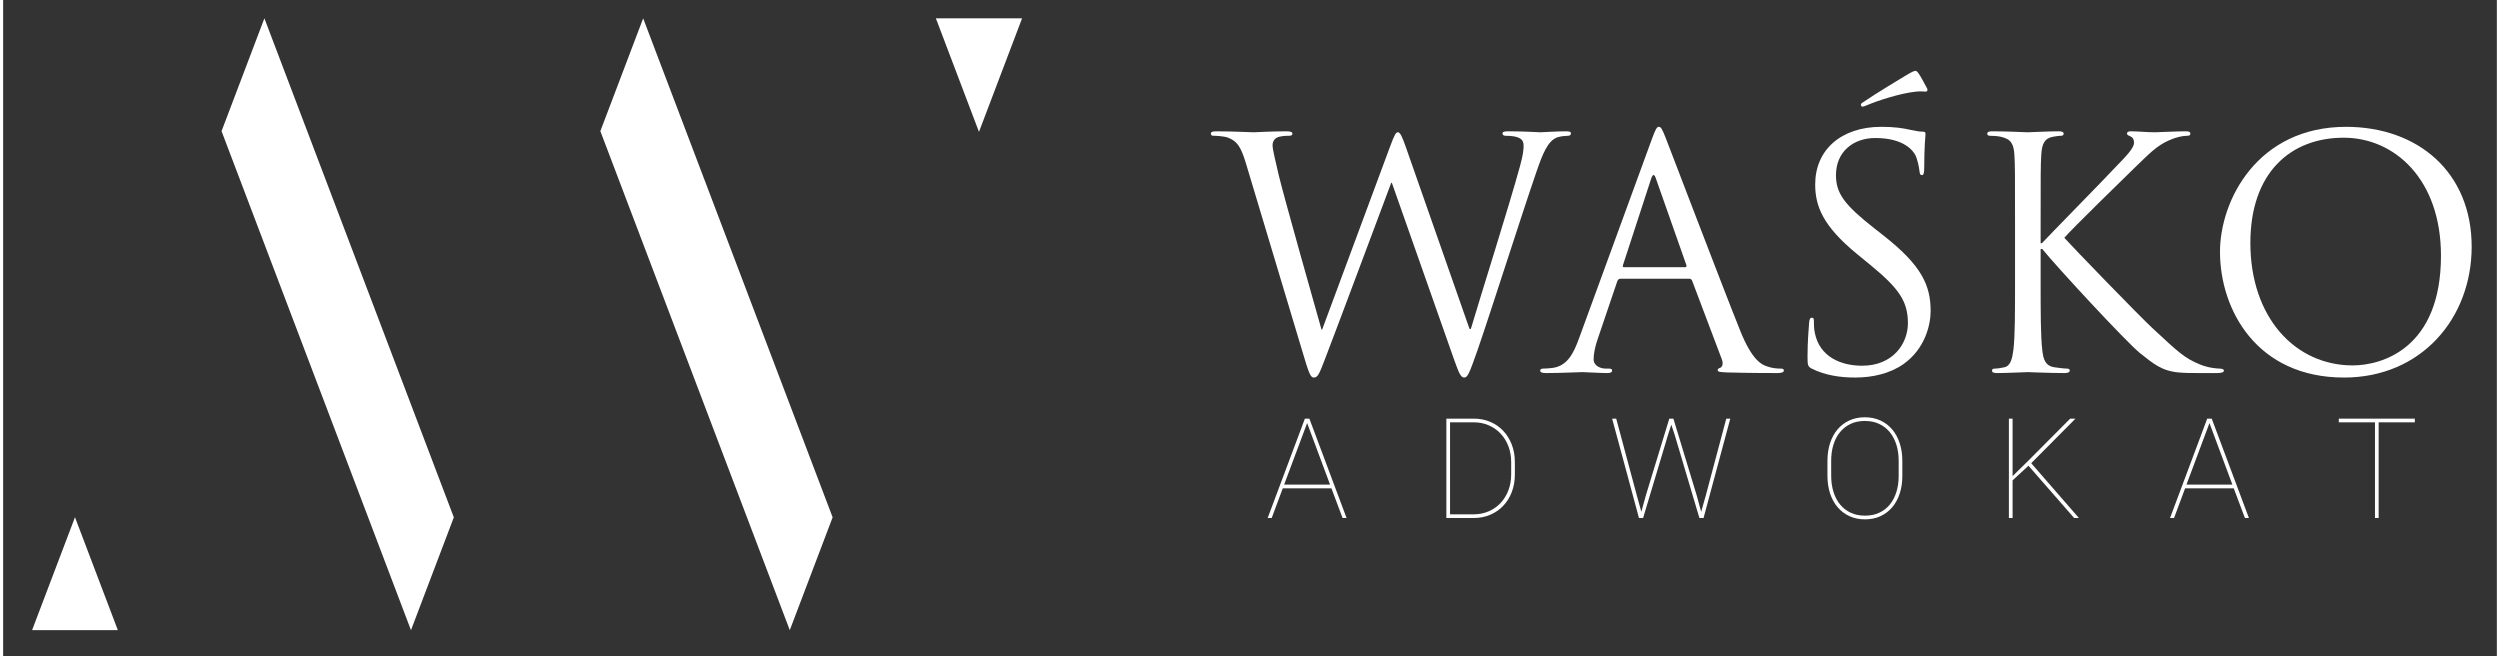 <?xml version="1.0" encoding="utf-8"?>
<!-- Generator: Adobe Illustrator 14.0.0, SVG Export Plug-In . SVG Version: 6.00 Build 43363)  -->
<!DOCTYPE svg PUBLIC "-//W3C//DTD SVG 1.1//EN" "http://www.w3.org/Graphics/SVG/1.1/DTD/svg11.dtd">
<svg version="1.1" id="Layer_1" xmlns="http://www.w3.org/2000/svg" xmlns:xlink="http://www.w3.org/1999/xlink" x="0px" y="0px"
	 width="160px" height="42px" viewBox="0 0 353 92.896" enable-background="new 0 0 353 92.896" xml:space="preserve">
<rect x="0" y="0" width="353" height="92.896" fill="#333333" stroke="none"/>
<path fill="#FFFFFF" d="M207.577,46.564h0.184c1.222-4.167,5.385-17.293,6.971-23.089c0.451-1.674,0.497-2.309,0.497-2.896
	c0-0.814-0.497-1.36-2.581-1.36c-0.227,0-0.406-0.135-0.406-0.316c0-0.226,0.228-0.317,0.77-0.317c2.308,0,4.211,0.138,4.618,0.138
	c0.317,0,2.261-0.138,3.667-0.138c0.407,0,0.633,0.091,0.633,0.271c0,0.227-0.136,0.362-0.408,0.362
	c-0.18,0-1.039,0.045-1.538,0.228c-1.358,0.498-2.082,2.399-2.942,4.888c-1.992,5.748-6.564,20.145-8.331,25.215
	c-1.175,3.35-1.403,3.893-1.901,3.893c-0.449,0-0.722-0.588-1.355-2.355l-8.875-25.211h-0.09
	c-1.631,4.344-7.832,20.957-9.461,25.168c-0.725,1.9-0.95,2.398-1.496,2.398c-0.45,0-0.677-0.498-1.582-3.574l-8.059-26.846
	c-0.726-2.398-1.313-3.078-2.491-3.531c-0.588-0.228-1.72-0.273-2.037-0.273c-0.227,0-0.408-0.045-0.408-0.316
	c0-0.226,0.273-0.317,0.725-0.317c2.354,0,4.843,0.138,5.342,0.138c0.407,0,2.398-0.138,4.66-0.138c0.636,0,0.817,0.138,0.817,0.317
	c0,0.271-0.225,0.316-0.453,0.316c-0.364,0-1.221,0-1.764,0.273c-0.273,0.134-0.59,0.496-0.59,1.087c0,0.587,0.409,2.173,0.86,4.166
	c0.681,2.894,5.386,19.509,6.067,21.909h0.09l9.594-25.849c0.683-1.857,0.863-2.081,1.133-2.081c0.318,0,0.59,0.586,1.133,2.126
	L207.577,46.564z"/>
<path fill="#FFFFFF" d="M233.377,19.717c0.542-1.496,0.726-1.764,0.993-1.764c0.273,0,0.456,0.224,0.997,1.628
	c0.681,1.722,7.788,20.417,10.55,27.298c1.63,4.029,2.941,4.753,3.892,5.025c0.68,0.229,1.358,0.273,1.812,0.273
	c0.272,0,0.451,0.043,0.451,0.27c0,0.273-0.405,0.361-0.904,0.361c-0.679,0-3.983,0-7.105-0.088c-0.861-0.045-1.36-0.045-1.36-0.318
	c0-0.182,0.136-0.27,0.317-0.316c0.271-0.091,0.546-0.5,0.271-1.223l-4.209-11.137c-0.092-0.179-0.182-0.269-0.407-0.269h-9.732
	c-0.228,0-0.363,0.135-0.455,0.363l-2.716,8.01c-0.407,1.135-0.633,2.221-0.633,3.033c0,0.907,0.95,1.314,1.721,1.314h0.453
	c0.314,0,0.45,0.09,0.45,0.27c0,0.273-0.271,0.361-0.677,0.361c-1.087,0-3.035-0.133-3.531-0.133c-0.498,0-2.987,0.133-5.117,0.133
	c-0.586,0-0.86-0.088-0.86-0.361c0-0.18,0.184-0.27,0.409-0.27c0.316,0,0.95-0.045,1.313-0.092c2.083-0.272,2.988-1.99,3.801-4.256
	L233.377,19.717z M238.085,37.824c0.225,0,0.225-0.135,0.18-0.315l-4.301-12.223c-0.227-0.679-0.451-0.679-0.677,0l-3.985,12.223
	c-0.092,0.225,0,0.315,0.138,0.315H238.085z"/>
<path fill="#FFFFFF" d="M256.097,52.222c-0.633-0.317-0.676-0.496-0.676-1.72c0-2.264,0.177-4.078,0.225-4.8
	c0.045-0.498,0.136-0.723,0.361-0.723c0.272,0,0.315,0.137,0.315,0.498c0,0.408,0,1.042,0.138,1.674
	c0.678,3.352,3.666,4.62,6.698,4.62c4.347,0,6.474-3.123,6.474-6.022c0-3.122-1.31-4.935-5.205-8.149l-2.037-1.674
	c-4.797-3.94-5.884-6.746-5.884-9.826c0-4.842,3.62-8.147,9.372-8.147c1.765,0,3.076,0.178,4.207,0.45
	c0.861,0.184,1.225,0.23,1.587,0.23c0.36,0,0.452,0.092,0.452,0.316c0,0.226-0.184,1.718-0.184,4.797
	c0,0.723-0.09,1.043-0.316,1.043c-0.27,0-0.314-0.228-0.359-0.588c-0.048-0.544-0.318-1.766-0.59-2.264
	c-0.272-0.498-1.492-2.4-5.662-2.4c-3.12,0-5.565,1.947-5.565,5.252c0,2.579,1.177,4.208,5.524,7.605l1.266,0.996
	c5.344,4.21,6.61,7.017,6.61,10.64c0,1.855-0.724,5.294-3.847,7.511c-1.948,1.359-4.394,1.902-6.836,1.902
	C260.036,53.443,257.954,53.128,256.097,52.222 M272.305,12.43c0.226,0.408,0,0.544-0.181,0.544c-0.135,0-0.591-0.09-1.358,0
	c-2.221,0.224-5.388,1.266-6.883,1.899c-0.317,0.135-0.586,0.229-0.678,0.229c-0.091,0-0.226-0.094-0.226-0.274
	c0-0.132,0.09-0.226,0.317-0.361c1.628-1.131,5.837-3.668,6.155-3.85c0.771-0.452,1.041-0.585,1.268-0.585
	c0.136,0,0.227,0.088,0.451,0.407C271.489,10.891,271.807,11.524,272.305,12.43"/>
<path fill="#FFFFFF" d="M284.795,31.713c0-7.061,0-8.327-0.09-9.776c-0.09-1.538-0.454-2.265-1.947-2.581
	c-0.363-0.091-1.132-0.136-1.539-0.136c-0.181,0-0.36-0.09-0.36-0.272c0-0.27,0.225-0.361,0.723-0.361
	c2.036,0,4.709,0.138,4.98,0.138c0.408,0,3.032-0.138,4.391-0.138c0.499,0,0.725,0.091,0.725,0.361c0,0.182-0.183,0.272-0.362,0.272
	c-0.316,0-0.59,0.045-1.132,0.136c-1.223,0.225-1.586,0.996-1.676,2.581c-0.09,1.449-0.09,2.715-0.09,9.776v2.717h0.18
	c0.77-0.86,8.965-9.188,10.594-10.954c1.268-1.314,2.444-2.491,2.444-3.259c0-0.545-0.227-0.817-0.587-0.952
	c-0.228-0.09-0.408-0.181-0.408-0.362c0-0.225,0.227-0.316,0.544-0.316c0.905,0,2.308,0.138,3.396,0.138
	c0.226,0,3.213-0.138,4.346-0.138c0.499,0,0.678,0.091,0.678,0.316c0,0.227-0.092,0.317-0.454,0.317
	c-0.679,0-1.627,0.227-2.534,0.634c-1.855,0.813-2.852,1.948-4.889,3.892c-1.131,1.089-9.009,8.783-9.958,9.915
	c1.175,1.312,10.591,11.046,12.448,12.763c3.802,3.536,4.571,4.26,6.744,5.162c1.178,0.5,2.49,0.592,2.809,0.592
	c0.316,0,0.588,0.092,0.588,0.27c0,0.229-0.228,0.361-0.996,0.361h-2.309c-1.268,0-2.127,0-3.124-0.089
	c-2.398-0.228-3.53-1.224-5.479-2.76c-2.034-1.679-11.633-12.045-13.803-14.715h-0.229v4.434c0,4.35,0,7.927,0.229,9.825
	c0.133,1.314,0.405,2.311,1.764,2.491c0.633,0.091,1.358,0.183,1.766,0.183c0.271,0,0.361,0.135,0.361,0.27
	c0,0.229-0.228,0.361-0.725,0.361c-2.218,0-4.842-0.133-5.205-0.133s-2.989,0.133-4.346,0.133c-0.498,0-0.727-0.089-0.727-0.361
	c0-0.135,0.092-0.27,0.364-0.27c0.407,0,0.949-0.092,1.358-0.183c0.904-0.181,1.133-1.177,1.311-2.491
	c0.228-1.898,0.228-5.475,0.228-9.825V31.713z"/>
<path fill="#FFFFFF" d="M331.646,17.954c10.185,0,17.788,6.425,17.788,16.974c0,10.142-7.15,18.516-18.063,18.516
	c-12.402,0-17.563-9.644-17.563-17.791C313.809,28.318,319.149,17.954,331.646,17.954 M332.596,51.726
	c4.075,0,12.493-2.354,12.493-15.527c0-10.868-6.608-16.706-13.761-16.706c-7.561,0-13.22,4.976-13.22,14.893
	C318.108,44.936,324.448,51.726,332.596,51.726"/>
<path fill="#FFFFFF" d="M188.026,69.123h-6.888l-1.563,4.201h-0.572l5.267-14.063h0.636l5.264,14.063h-0.568L188.026,69.123z
	 M181.332,68.601h6.501l-3.245-8.713L181.332,68.601z"/>
<path fill="#FFFFFF" d="M204.296,73.323V59.262h3.893c0.83,0,1.602,0.148,2.307,0.449c0.711,0.299,1.322,0.719,1.842,1.266
	c0.519,0.543,0.924,1.193,1.217,1.951c0.291,0.754,0.439,1.59,0.439,2.504v1.72c0,0.914-0.148,1.75-0.439,2.508
	c-0.293,0.756-0.698,1.405-1.217,1.949c-0.52,0.543-1.131,0.965-1.842,1.265c-0.705,0.301-1.477,0.45-2.307,0.45H204.296z
	 M204.817,59.783v13.021h3.371c0.752,0,1.454-0.144,2.102-0.424c0.647-0.281,1.204-0.668,1.674-1.17
	c0.473-0.5,0.838-1.092,1.106-1.785c0.267-0.692,0.401-1.451,0.401-2.274v-1.748c0-0.817-0.135-1.57-0.401-2.259
	c-0.269-0.688-0.634-1.283-1.106-1.777c-0.47-0.495-1.026-0.884-1.674-1.164c-0.647-0.279-1.35-0.42-2.102-0.42H204.817z"/>
<polygon fill="#FFFFFF" points="231.258,70.135 231.896,72.453 232.533,70.135 235.854,59.261 236.434,59.261 239.736,70.135 
	240.365,72.453 241.022,70.135 243.919,59.261 244.487,59.261 240.704,73.322 240.114,73.322 236.629,61.599 236.135,60.111 
	235.661,61.599 232.147,73.322 231.558,73.322 227.762,59.261 228.34,59.261 "/>
<path fill="#FFFFFF" d="M268.844,67.345c0,0.919-0.124,1.761-0.372,2.517c-0.248,0.754-0.601,1.404-1.063,1.944
	c-0.461,0.542-1.015,0.963-1.666,1.263c-0.648,0.299-1.381,0.447-2.192,0.447c-0.803,0-1.533-0.148-2.187-0.447
	c-0.654-0.3-1.212-0.721-1.676-1.263c-0.465-0.54-0.82-1.19-1.072-1.944c-0.251-0.756-0.376-1.598-0.376-2.517V65.24
	c0-0.916,0.125-1.752,0.372-2.512c0.249-0.76,0.601-1.408,1.064-1.951c0.458-0.539,1.014-0.959,1.668-1.259
	c0.654-0.301,1.383-0.45,2.188-0.45c0.811,0,1.541,0.149,2.197,0.45c0.653,0.3,1.208,0.72,1.669,1.259
	c0.461,0.543,0.818,1.191,1.069,1.951c0.25,0.76,0.375,1.596,0.375,2.512V67.345z M268.322,65.22c0-0.826-0.108-1.58-0.323-2.269
	c-0.217-0.69-0.529-1.282-0.938-1.781c-0.409-0.5-0.909-0.887-1.501-1.165c-0.591-0.277-1.268-0.415-2.027-0.415
	c-0.755,0-1.426,0.138-2.015,0.415c-0.587,0.278-1.088,0.665-1.497,1.165c-0.408,0.499-0.72,1.091-0.933,1.781
	c-0.213,0.688-0.318,1.442-0.318,2.269v2.125c0,0.832,0.107,1.592,0.324,2.286c0.216,0.689,0.525,1.283,0.937,1.783
	c0.407,0.5,0.91,0.889,1.501,1.164c0.594,0.279,1.268,0.416,2.019,0.416c0.762,0,1.438-0.137,2.026-0.416
	c0.595-0.275,1.094-0.664,1.5-1.164c0.405-0.5,0.714-1.094,0.925-1.783c0.216-0.694,0.32-1.454,0.32-2.286V65.22z"/>
<polygon fill="#FFFFFF" points="286.697,65.926 284.449,68 284.449,73.322 283.925,73.322 283.925,59.261 284.449,59.261 
	284.449,67.395 286.747,65.142 292.6,59.261 293.351,59.261 287.085,65.568 293.835,73.322 293.159,73.322 "/>
<path fill="#FFFFFF" d="M315.755,69.123h-6.885l-1.564,4.201h-0.568l5.262-14.063h0.638l5.263,14.063h-0.568L315.755,69.123z
	 M309.063,68.601h6.498l-3.243-8.713L309.063,68.601z"/>
<polygon fill="#FFFFFF" points="341.386,59.783 336.267,59.783 336.267,73.323 335.746,73.323 335.746,59.783 330.626,59.783 
	330.626,59.262 341.386,59.262 "/>
<polygon fill="#FFFFFF" points="10.169,73.218 16.237,89.201 4.098,89.201 "/>
<polygon fill="#FFFFFF" points="57.733,89.202 63.797,73.233 36.981,2.593 30.917,18.566 57.731,89.202 "/>
<polygon fill="#FFFFFF" points="138.135,18.665 132.033,2.593 144.237,2.593 "/>
<polygon fill="#FFFFFF" points="90.599,2.595 84.539,18.562 111.354,89.201 117.419,73.23 "/>
</svg>
